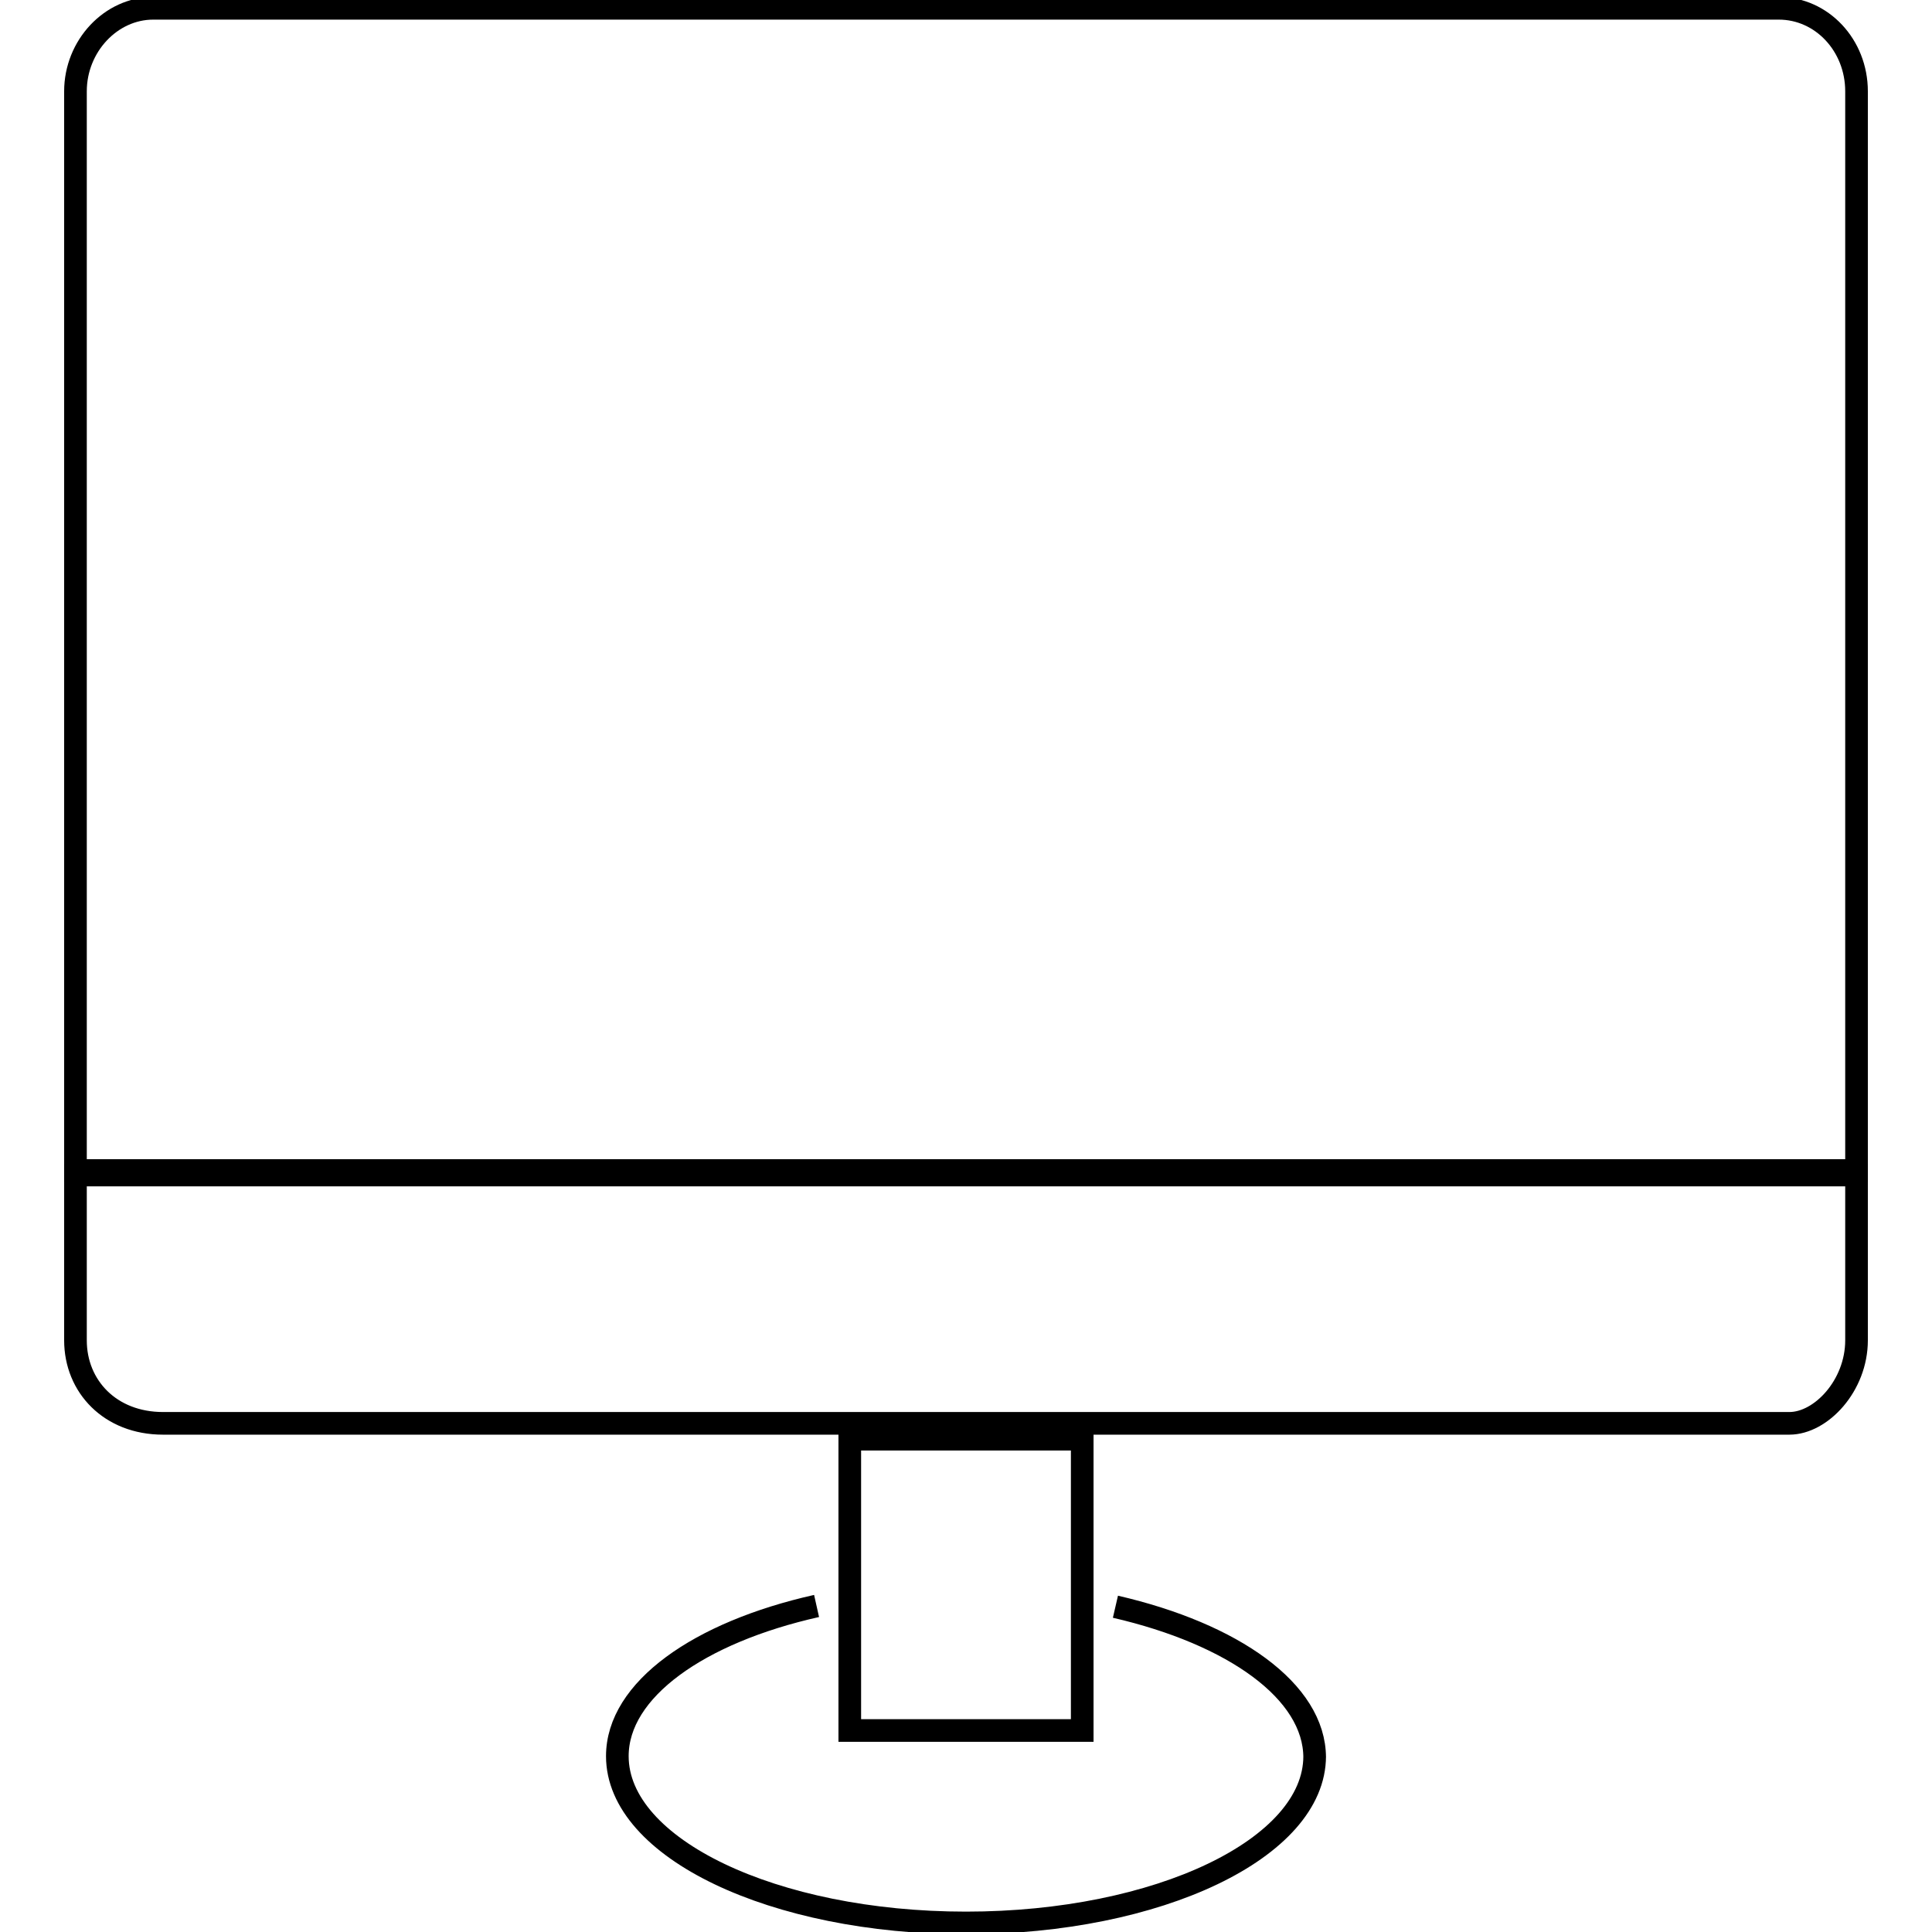 <?xml version="1.0" encoding="utf-8"?>
<!-- Svg Vector Icons : http://www.onlinewebfonts.com/icon -->
<!DOCTYPE svg PUBLIC "-//W3C//DTD SVG 1.1//EN" "http://www.w3.org/Graphics/SVG/1.1/DTD/svg11.dtd">
<svg version="1.1" xmlns="http://www.w3.org/2000/svg" xmlns:xlink="http://www.w3.org/1999/xlink" x="0px" y="0px" viewBox="0 0 256 256" enable-background="new 0 0 256 256" xml:space="preserve">
<g><g><path stroke-width="3" fill-opacity="0" stroke="#000000"  d="M246,155.1v-143c0-6.1-4.6-11-10.3-11H20.3c-5.6,0-10.3,5-10.3,11v143H246z"/><path stroke-width="3" fill-opacity="0" stroke="#000000"  d="M10,155.7v21.9c0,6.1,4.6,11,11.6,11h215.5c4.2,0,8.9-5,8.9-11v-21.9H10z"/><path stroke-width="3" fill-opacity="0" stroke="#000000"  d="M143.4,190.7v38.6h-30.8v-38.6H143.4z"/><path stroke-width="3" fill-opacity="0" stroke="#000000"  d="M147.8,212.9c15.6,3.6,26.4,11.2,26.4,20v-0.2c0,12.2-20.7,22.1-46.2,22.1c-25.5,0-46.2-9.9-46.2-22.1c0-8.8,10.8-16.4,26.4-19.9"/></g></g>
</svg>